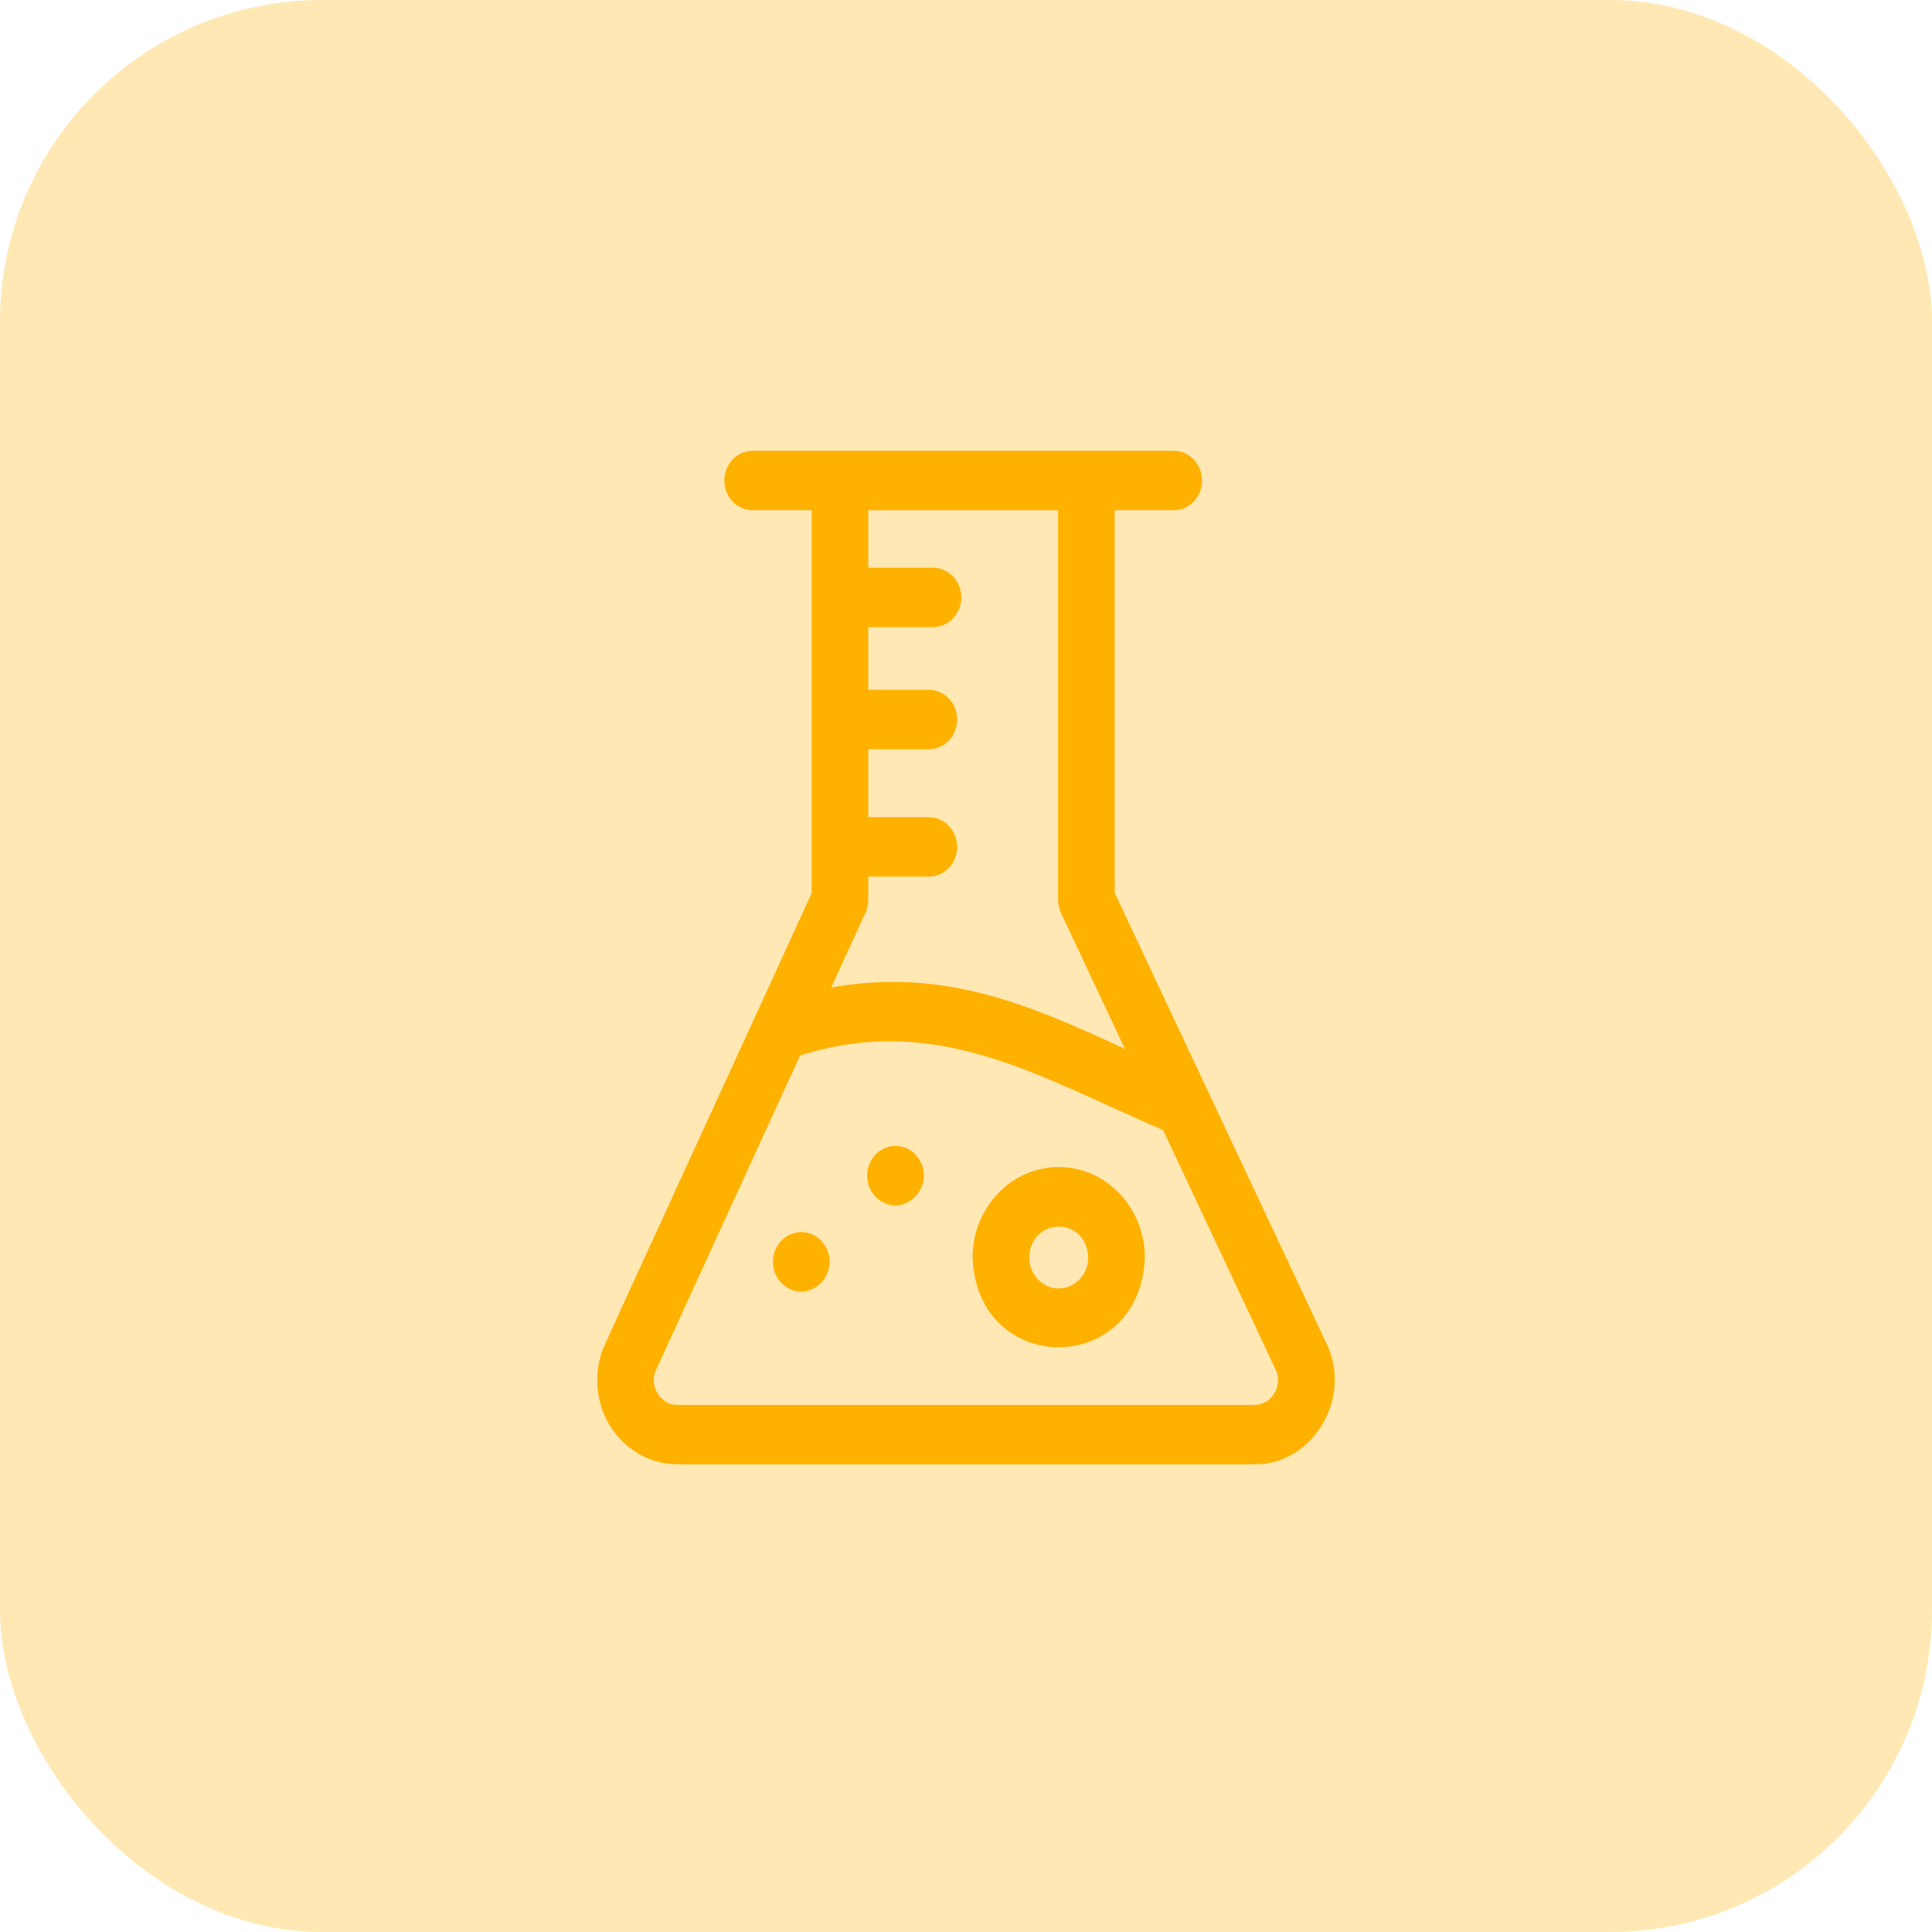 <svg width="60" height="60" viewBox="0 0 60 60" fill="none" xmlns="http://www.w3.org/2000/svg">
<rect width="60" height="60" rx="10" fill="#FFB100" fill-opacity="0.3"/>
<g clip-path="url(#clip0)">
<path d="M32.879 36.243C31.405 36.243 30.205 37.503 30.205 39.051C30.34 42.771 35.419 42.77 35.553 39.051C35.553 37.503 34.353 36.243 32.879 36.243ZM32.879 40.014C32.374 40.014 31.964 39.582 31.964 39.051C32.01 37.776 33.748 37.776 33.794 39.051C33.794 39.582 33.384 40.014 32.879 40.014Z" fill="#FFB100"/>
<path d="M41.258 41.861C41.252 41.833 34.634 27.767 34.618 27.729V15.845H36.452C36.937 15.845 37.331 15.432 37.331 14.923C37.331 14.413 36.937 14 36.452 14H23.373C22.887 14 22.494 14.413 22.494 14.923C22.494 15.432 22.887 15.845 23.373 15.845H25.207V27.734C25.185 27.803 18.744 41.82 18.728 41.883C18.418 42.69 18.51 43.603 18.974 44.325C19.438 45.045 20.21 45.475 21.038 45.475H38.957C40.701 45.502 41.95 43.545 41.258 41.861ZM34.935 32.575C31.855 31.139 29.251 30.06 25.814 30.667L26.878 28.344C26.936 28.219 26.965 28.082 26.965 27.944V27.224H28.846C29.331 27.224 29.725 26.811 29.725 26.302C29.725 25.792 29.331 25.379 28.846 25.379H26.965V23.267H28.846C29.331 23.267 29.725 22.854 29.725 22.344C29.725 21.835 29.331 21.422 28.846 21.422H26.965V19.476H28.976C29.461 19.476 29.855 19.063 29.855 18.554C29.855 18.044 29.461 17.631 28.976 17.631H26.965V15.846C28.434 15.847 31.391 15.847 32.86 15.846V27.944C32.86 28.085 32.891 28.225 32.95 28.352L34.935 32.575ZM39.565 43.289C39.426 43.506 39.205 43.63 38.957 43.63H21.038C20.544 43.647 20.165 43.074 20.351 42.595L24.847 32.779C29.138 31.429 32.303 33.465 36.119 35.094L39.642 42.589C39.727 42.824 39.699 43.078 39.565 43.289Z" fill="#FFB100"/>
<path d="M24.262 38.535C23.918 38.895 23.918 39.48 24.261 39.84C25.116 40.672 26.3 39.43 25.506 38.534C25.163 38.173 24.606 38.174 24.262 38.535Z" fill="#FFB100"/>
<path d="M27.188 35.858C26.844 36.218 26.844 36.803 27.187 37.163C28.041 37.995 29.225 36.753 28.432 35.857C28.089 35.496 27.532 35.497 27.188 35.858Z" fill="#FFB100"/>
</g>
<defs>
<clipPath id="clip0">
<rect width="30" height="31.475" fill="white" transform="translate(15 14)"/>
</clipPath>
</defs>
</svg>
